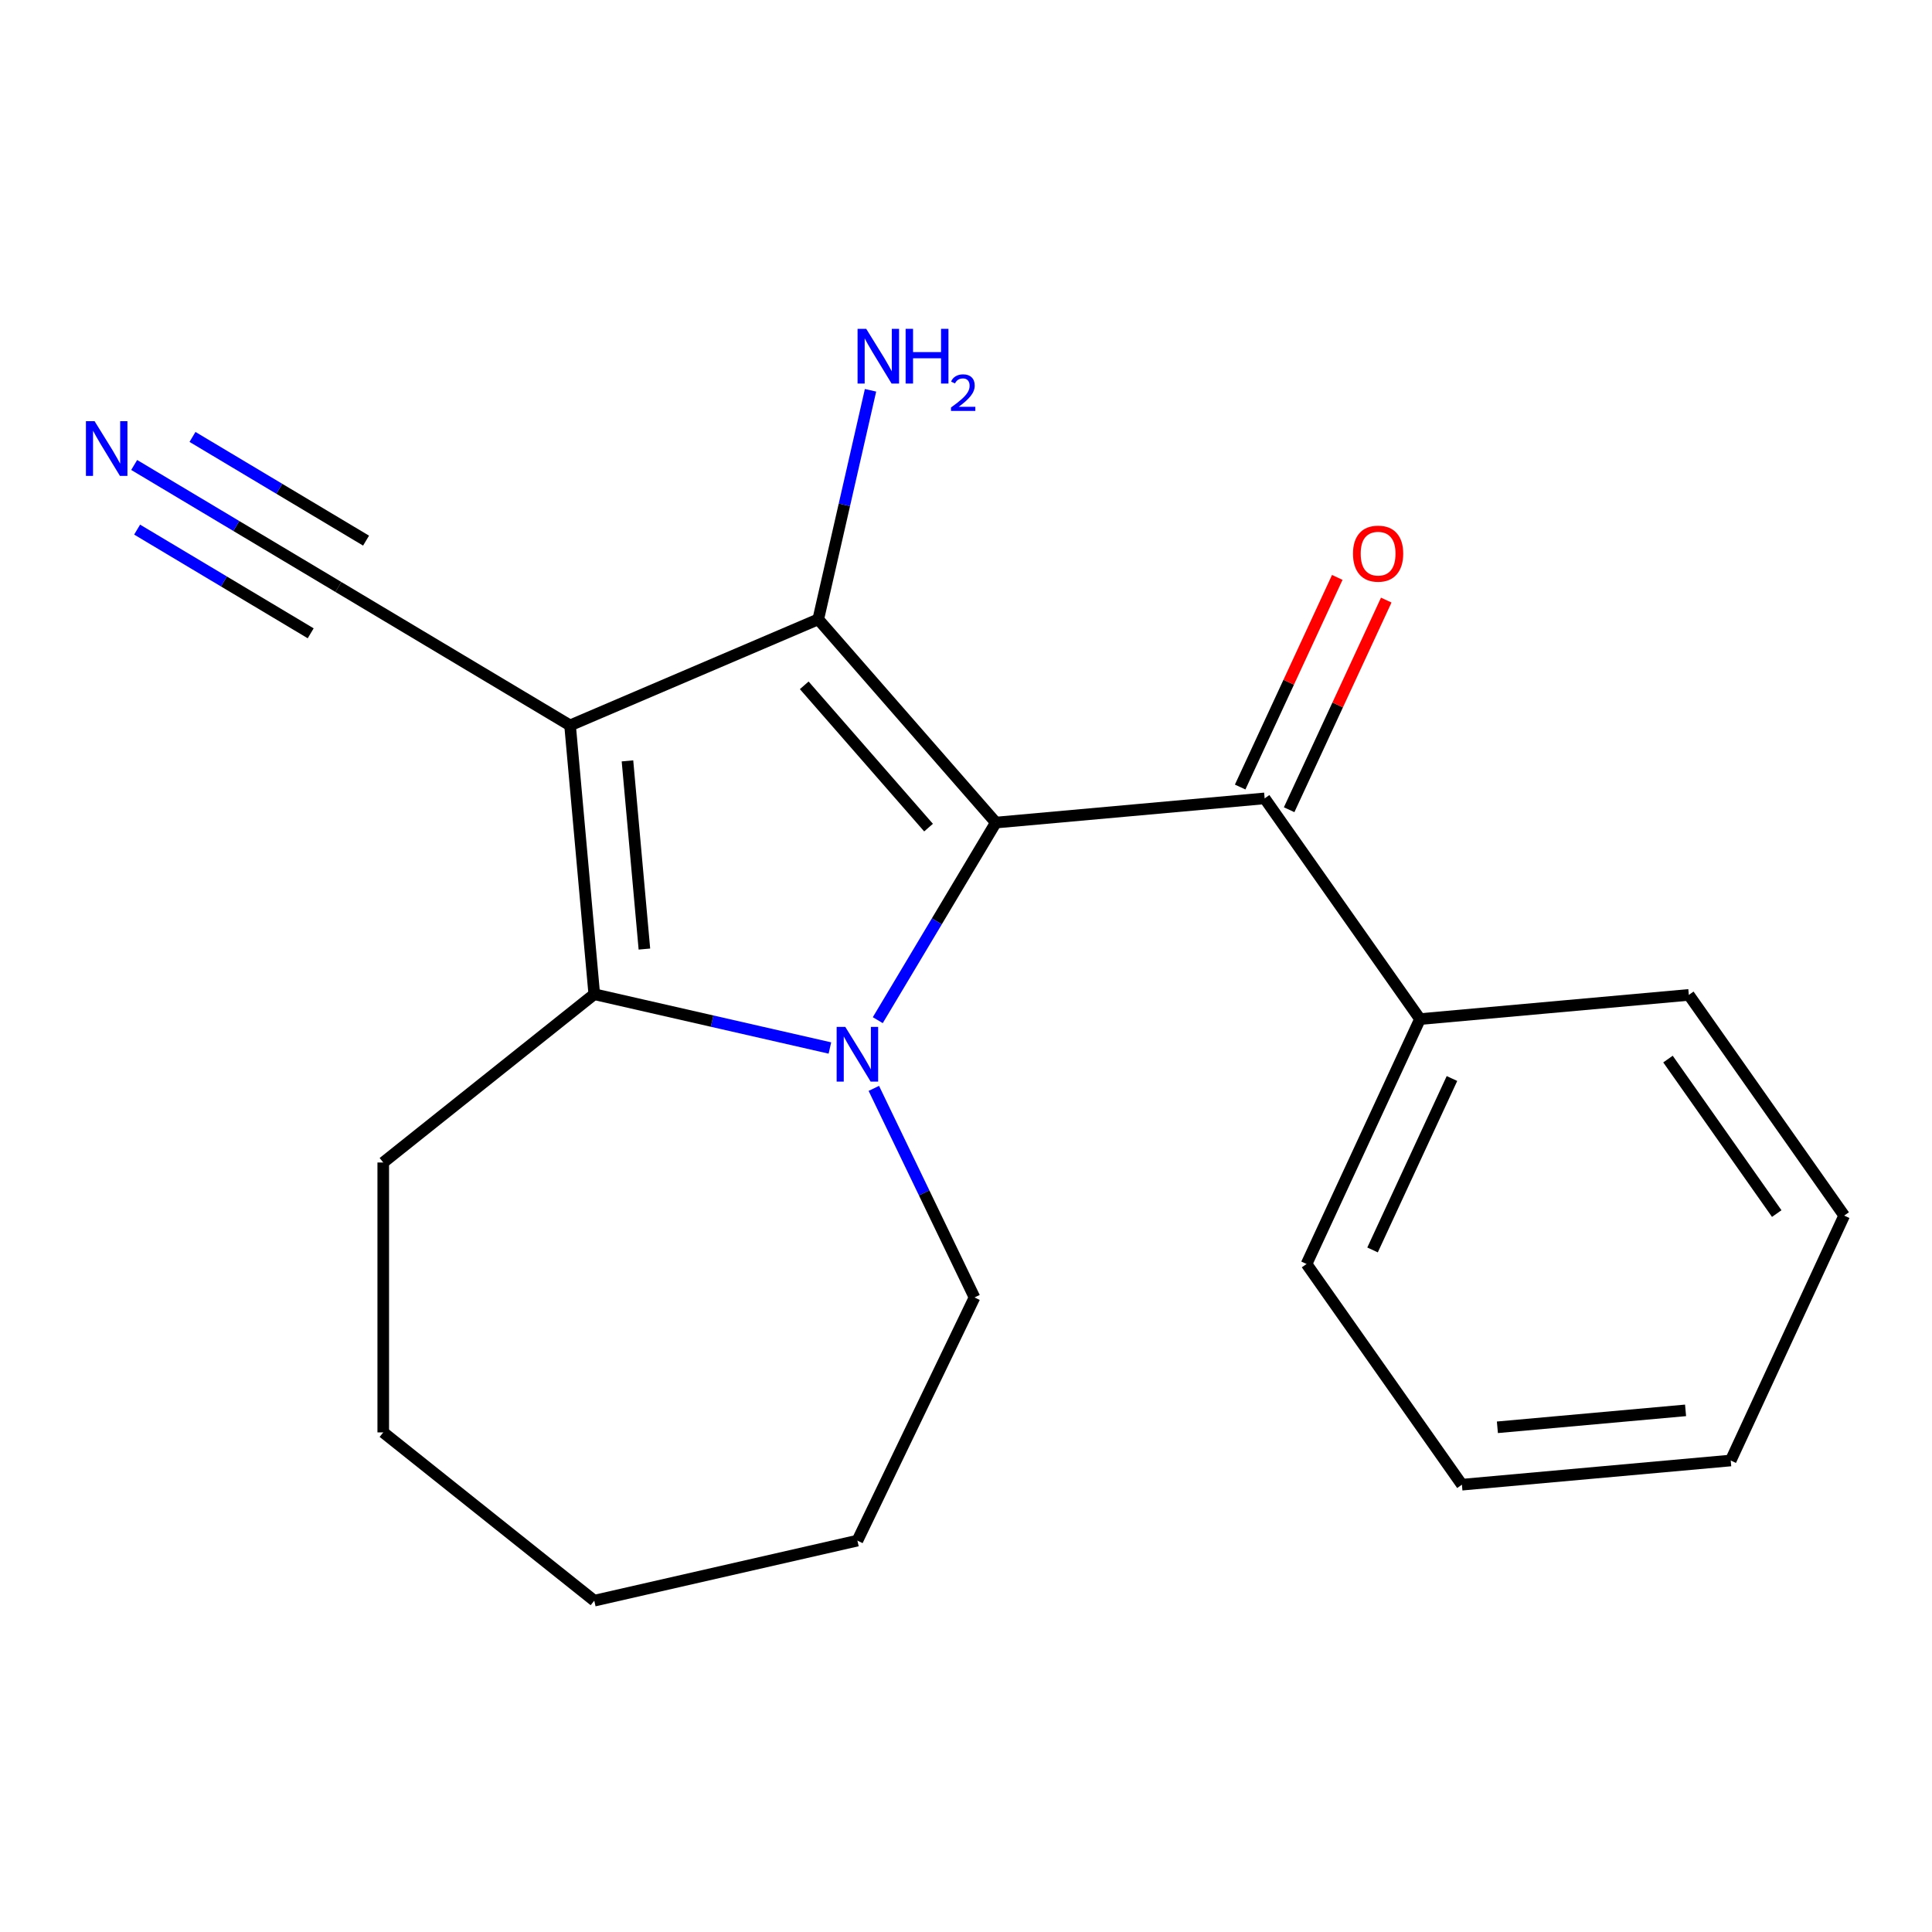 <?xml version='1.0' encoding='iso-8859-1'?>
<svg version='1.1' baseProfile='full'
              xmlns='http://www.w3.org/2000/svg'
                      xmlns:rdkit='http://www.rdkit.org/xml'
                      xmlns:xlink='http://www.w3.org/1999/xlink'
                  xml:space='preserve'
width='1000px' height='1000px' viewBox='0 0 1000 1000'>
<!-- END OF HEADER -->
<rect style='opacity:1.0;fill:#FFFFFF;stroke:none' width='1000' height='1000' x='0' y='0'> </rect>
<path class='bond-1' d='M 515.441,425.765 L 484.889,476.902' style='fill:none;fill-rule:evenodd;stroke:#000000;stroke-width:6px;stroke-linecap:butt;stroke-linejoin:miter;stroke-opacity:1' />
<path class='bond-1' d='M 484.889,476.902 L 454.336,528.038' style='fill:none;fill-rule:evenodd;stroke:#0000FF;stroke-width:6px;stroke-linecap:butt;stroke-linejoin:miter;stroke-opacity:1' />
<path class='bond-2' d='M 515.441,425.765 L 423.527,320.561' style='fill:none;fill-rule:evenodd;stroke:#000000;stroke-width:6px;stroke-linecap:butt;stroke-linejoin:miter;stroke-opacity:1' />
<path class='bond-2' d='M 480.613,428.367 L 416.273,354.724' style='fill:none;fill-rule:evenodd;stroke:#000000;stroke-width:6px;stroke-linecap:butt;stroke-linejoin:miter;stroke-opacity:1' />
<path class='bond-4' d='M 515.441,425.765 L 654.579,413.242' style='fill:none;fill-rule:evenodd;stroke:#000000;stroke-width:6px;stroke-linecap:butt;stroke-linejoin:miter;stroke-opacity:1' />
<path class='bond-0' d='M 295.068,375.466 L 423.527,320.561' style='fill:none;fill-rule:evenodd;stroke:#000000;stroke-width:6px;stroke-linecap:butt;stroke-linejoin:miter;stroke-opacity:1' />
<path class='bond-5' d='M 295.068,375.466 L 175.143,303.814' style='fill:none;fill-rule:evenodd;stroke:#000000;stroke-width:6px;stroke-linecap:butt;stroke-linejoin:miter;stroke-opacity:1' />
<path class='bond-20' d='M 295.068,375.466 L 307.591,514.604' style='fill:none;fill-rule:evenodd;stroke:#000000;stroke-width:6px;stroke-linecap:butt;stroke-linejoin:miter;stroke-opacity:1' />
<path class='bond-20' d='M 324.775,393.833 L 333.54,491.229' style='fill:none;fill-rule:evenodd;stroke:#000000;stroke-width:6px;stroke-linecap:butt;stroke-linejoin:miter;stroke-opacity:1' />
<path class='bond-3' d='M 429.557,542.442 L 368.574,528.523' style='fill:none;fill-rule:evenodd;stroke:#0000FF;stroke-width:6px;stroke-linecap:butt;stroke-linejoin:miter;stroke-opacity:1' />
<path class='bond-3' d='M 368.574,528.523 L 307.591,514.604' style='fill:none;fill-rule:evenodd;stroke:#000000;stroke-width:6px;stroke-linecap:butt;stroke-linejoin:miter;stroke-opacity:1' />
<path class='bond-10' d='M 452.29,563.343 L 478.346,617.45' style='fill:none;fill-rule:evenodd;stroke:#0000FF;stroke-width:6px;stroke-linecap:butt;stroke-linejoin:miter;stroke-opacity:1' />
<path class='bond-10' d='M 478.346,617.45 L 504.403,671.557' style='fill:none;fill-rule:evenodd;stroke:#000000;stroke-width:6px;stroke-linecap:butt;stroke-linejoin:miter;stroke-opacity:1' />
<path class='bond-7' d='M 423.527,320.561 L 437.056,261.288' style='fill:none;fill-rule:evenodd;stroke:#000000;stroke-width:6px;stroke-linecap:butt;stroke-linejoin:miter;stroke-opacity:1' />
<path class='bond-7' d='M 437.056,261.288 L 450.584,202.015' style='fill:none;fill-rule:evenodd;stroke:#0000FF;stroke-width:6px;stroke-linecap:butt;stroke-linejoin:miter;stroke-opacity:1' />
<path class='bond-11' d='M 307.591,514.604 L 198.369,601.706' style='fill:none;fill-rule:evenodd;stroke:#000000;stroke-width:6px;stroke-linecap:butt;stroke-linejoin:miter;stroke-opacity:1' />
<path class='bond-8' d='M 667.255,419.115 L 692.389,364.862' style='fill:none;fill-rule:evenodd;stroke:#000000;stroke-width:6px;stroke-linecap:butt;stroke-linejoin:miter;stroke-opacity:1' />
<path class='bond-8' d='M 692.389,364.862 L 717.523,310.609' style='fill:none;fill-rule:evenodd;stroke:#FF0000;stroke-width:6px;stroke-linecap:butt;stroke-linejoin:miter;stroke-opacity:1' />
<path class='bond-8' d='M 641.904,407.37 L 667.038,353.117' style='fill:none;fill-rule:evenodd;stroke:#000000;stroke-width:6px;stroke-linecap:butt;stroke-linejoin:miter;stroke-opacity:1' />
<path class='bond-8' d='M 667.038,353.117 L 692.172,298.864' style='fill:none;fill-rule:evenodd;stroke:#FF0000;stroke-width:6px;stroke-linecap:butt;stroke-linejoin:miter;stroke-opacity:1' />
<path class='bond-9' d='M 654.579,413.242 L 734.993,527.478' style='fill:none;fill-rule:evenodd;stroke:#000000;stroke-width:6px;stroke-linecap:butt;stroke-linejoin:miter;stroke-opacity:1' />
<path class='bond-6' d='M 175.143,303.814 L 122.296,272.24' style='fill:none;fill-rule:evenodd;stroke:#000000;stroke-width:6px;stroke-linecap:butt;stroke-linejoin:miter;stroke-opacity:1' />
<path class='bond-6' d='M 122.296,272.24 L 69.45,240.665' style='fill:none;fill-rule:evenodd;stroke:#0000FF;stroke-width:6px;stroke-linecap:butt;stroke-linejoin:miter;stroke-opacity:1' />
<path class='bond-6' d='M 189.473,279.829 L 144.554,252.991' style='fill:none;fill-rule:evenodd;stroke:#000000;stroke-width:6px;stroke-linecap:butt;stroke-linejoin:miter;stroke-opacity:1' />
<path class='bond-6' d='M 144.554,252.991 L 99.634,226.153' style='fill:none;fill-rule:evenodd;stroke:#0000FF;stroke-width:6px;stroke-linecap:butt;stroke-linejoin:miter;stroke-opacity:1' />
<path class='bond-6' d='M 160.812,327.799 L 115.893,300.961' style='fill:none;fill-rule:evenodd;stroke:#000000;stroke-width:6px;stroke-linecap:butt;stroke-linejoin:miter;stroke-opacity:1' />
<path class='bond-6' d='M 115.893,300.961 L 70.973,274.123' style='fill:none;fill-rule:evenodd;stroke:#0000FF;stroke-width:6px;stroke-linecap:butt;stroke-linejoin:miter;stroke-opacity:1' />
<path class='bond-12' d='M 734.993,527.478 L 676.269,654.237' style='fill:none;fill-rule:evenodd;stroke:#000000;stroke-width:6px;stroke-linecap:butt;stroke-linejoin:miter;stroke-opacity:1' />
<path class='bond-12' d='M 751.536,558.237 L 710.43,646.968' style='fill:none;fill-rule:evenodd;stroke:#000000;stroke-width:6px;stroke-linecap:butt;stroke-linejoin:miter;stroke-opacity:1' />
<path class='bond-13' d='M 734.993,527.478 L 874.131,514.956' style='fill:none;fill-rule:evenodd;stroke:#000000;stroke-width:6px;stroke-linecap:butt;stroke-linejoin:miter;stroke-opacity:1' />
<path class='bond-14' d='M 504.403,671.557 L 443.789,797.422' style='fill:none;fill-rule:evenodd;stroke:#000000;stroke-width:6px;stroke-linecap:butt;stroke-linejoin:miter;stroke-opacity:1' />
<path class='bond-15' d='M 198.369,601.706 L 198.369,741.407' style='fill:none;fill-rule:evenodd;stroke:#000000;stroke-width:6px;stroke-linecap:butt;stroke-linejoin:miter;stroke-opacity:1' />
<path class='bond-16' d='M 676.269,654.237 L 756.683,768.472' style='fill:none;fill-rule:evenodd;stroke:#000000;stroke-width:6px;stroke-linecap:butt;stroke-linejoin:miter;stroke-opacity:1' />
<path class='bond-17' d='M 874.131,514.956 L 954.545,629.191' style='fill:none;fill-rule:evenodd;stroke:#000000;stroke-width:6px;stroke-linecap:butt;stroke-linejoin:miter;stroke-opacity:1' />
<path class='bond-17' d='M 863.346,548.174 L 919.636,628.139' style='fill:none;fill-rule:evenodd;stroke:#000000;stroke-width:6px;stroke-linecap:butt;stroke-linejoin:miter;stroke-opacity:1' />
<path class='bond-18' d='M 443.789,797.422 L 307.591,828.509' style='fill:none;fill-rule:evenodd;stroke:#000000;stroke-width:6px;stroke-linecap:butt;stroke-linejoin:miter;stroke-opacity:1' />
<path class='bond-21' d='M 198.369,741.407 L 307.591,828.509' style='fill:none;fill-rule:evenodd;stroke:#000000;stroke-width:6px;stroke-linecap:butt;stroke-linejoin:miter;stroke-opacity:1' />
<path class='bond-19' d='M 756.683,768.472 L 895.821,755.95' style='fill:none;fill-rule:evenodd;stroke:#000000;stroke-width:6px;stroke-linecap:butt;stroke-linejoin:miter;stroke-opacity:1' />
<path class='bond-19' d='M 775.049,738.766 L 872.446,730.001' style='fill:none;fill-rule:evenodd;stroke:#000000;stroke-width:6px;stroke-linecap:butt;stroke-linejoin:miter;stroke-opacity:1' />
<path class='bond-22' d='M 954.545,629.191 L 895.821,755.95' style='fill:none;fill-rule:evenodd;stroke:#000000;stroke-width:6px;stroke-linecap:butt;stroke-linejoin:miter;stroke-opacity:1' />
<path  class='atom-2' d='M 437.529 531.531
L 446.809 546.531
Q 447.729 548.011, 449.209 550.691
Q 450.689 553.371, 450.769 553.531
L 450.769 531.531
L 454.529 531.531
L 454.529 559.851
L 450.649 559.851
L 440.689 543.451
Q 439.529 541.531, 438.289 539.331
Q 437.089 537.131, 436.729 536.451
L 436.729 559.851
L 433.049 559.851
L 433.049 531.531
L 437.529 531.531
' fill='#0000FF'/>
<path  class='atom-7' d='M 48.957 218.002
L 58.237 233.002
Q 59.157 234.482, 60.637 237.162
Q 62.117 239.842, 62.197 240.002
L 62.197 218.002
L 65.957 218.002
L 65.957 246.322
L 62.077 246.322
L 52.117 229.922
Q 50.957 228.002, 49.717 225.802
Q 48.517 223.602, 48.157 222.922
L 48.157 246.322
L 44.477 246.322
L 44.477 218.002
L 48.957 218.002
' fill='#0000FF'/>
<path  class='atom-8' d='M 448.353 170.203
L 457.633 185.203
Q 458.553 186.683, 460.033 189.363
Q 461.513 192.043, 461.593 192.203
L 461.593 170.203
L 465.353 170.203
L 465.353 198.523
L 461.473 198.523
L 451.513 182.123
Q 450.353 180.203, 449.113 178.003
Q 447.913 175.803, 447.553 175.123
L 447.553 198.523
L 443.873 198.523
L 443.873 170.203
L 448.353 170.203
' fill='#0000FF'/>
<path  class='atom-8' d='M 468.753 170.203
L 472.593 170.203
L 472.593 182.243
L 487.073 182.243
L 487.073 170.203
L 490.913 170.203
L 490.913 198.523
L 487.073 198.523
L 487.073 185.443
L 472.593 185.443
L 472.593 198.523
L 468.753 198.523
L 468.753 170.203
' fill='#0000FF'/>
<path  class='atom-8' d='M 492.286 197.529
Q 492.972 195.76, 494.609 194.783
Q 496.246 193.78, 498.516 193.78
Q 501.341 193.78, 502.925 195.311
Q 504.509 196.843, 504.509 199.562
Q 504.509 202.334, 502.45 204.921
Q 500.417 207.508, 496.193 210.571
L 504.826 210.571
L 504.826 212.683
L 492.233 212.683
L 492.233 210.914
Q 495.718 208.432, 497.777 206.584
Q 499.863 204.736, 500.866 203.073
Q 501.869 201.41, 501.869 199.694
Q 501.869 197.899, 500.972 196.895
Q 500.074 195.892, 498.516 195.892
Q 497.012 195.892, 496.008 196.499
Q 495.005 197.107, 494.292 198.453
L 492.286 197.529
' fill='#0000FF'/>
<path  class='atom-9' d='M 700.304 286.564
Q 700.304 279.764, 703.664 275.964
Q 707.024 272.164, 713.304 272.164
Q 719.584 272.164, 722.944 275.964
Q 726.304 279.764, 726.304 286.564
Q 726.304 293.444, 722.904 297.364
Q 719.504 301.244, 713.304 301.244
Q 707.064 301.244, 703.664 297.364
Q 700.304 293.484, 700.304 286.564
M 713.304 298.044
Q 717.624 298.044, 719.944 295.164
Q 722.304 292.244, 722.304 286.564
Q 722.304 281.004, 719.944 278.204
Q 717.624 275.364, 713.304 275.364
Q 708.984 275.364, 706.624 278.164
Q 704.304 280.964, 704.304 286.564
Q 704.304 292.284, 706.624 295.164
Q 708.984 298.044, 713.304 298.044
' fill='#FF0000'/>
</svg>

